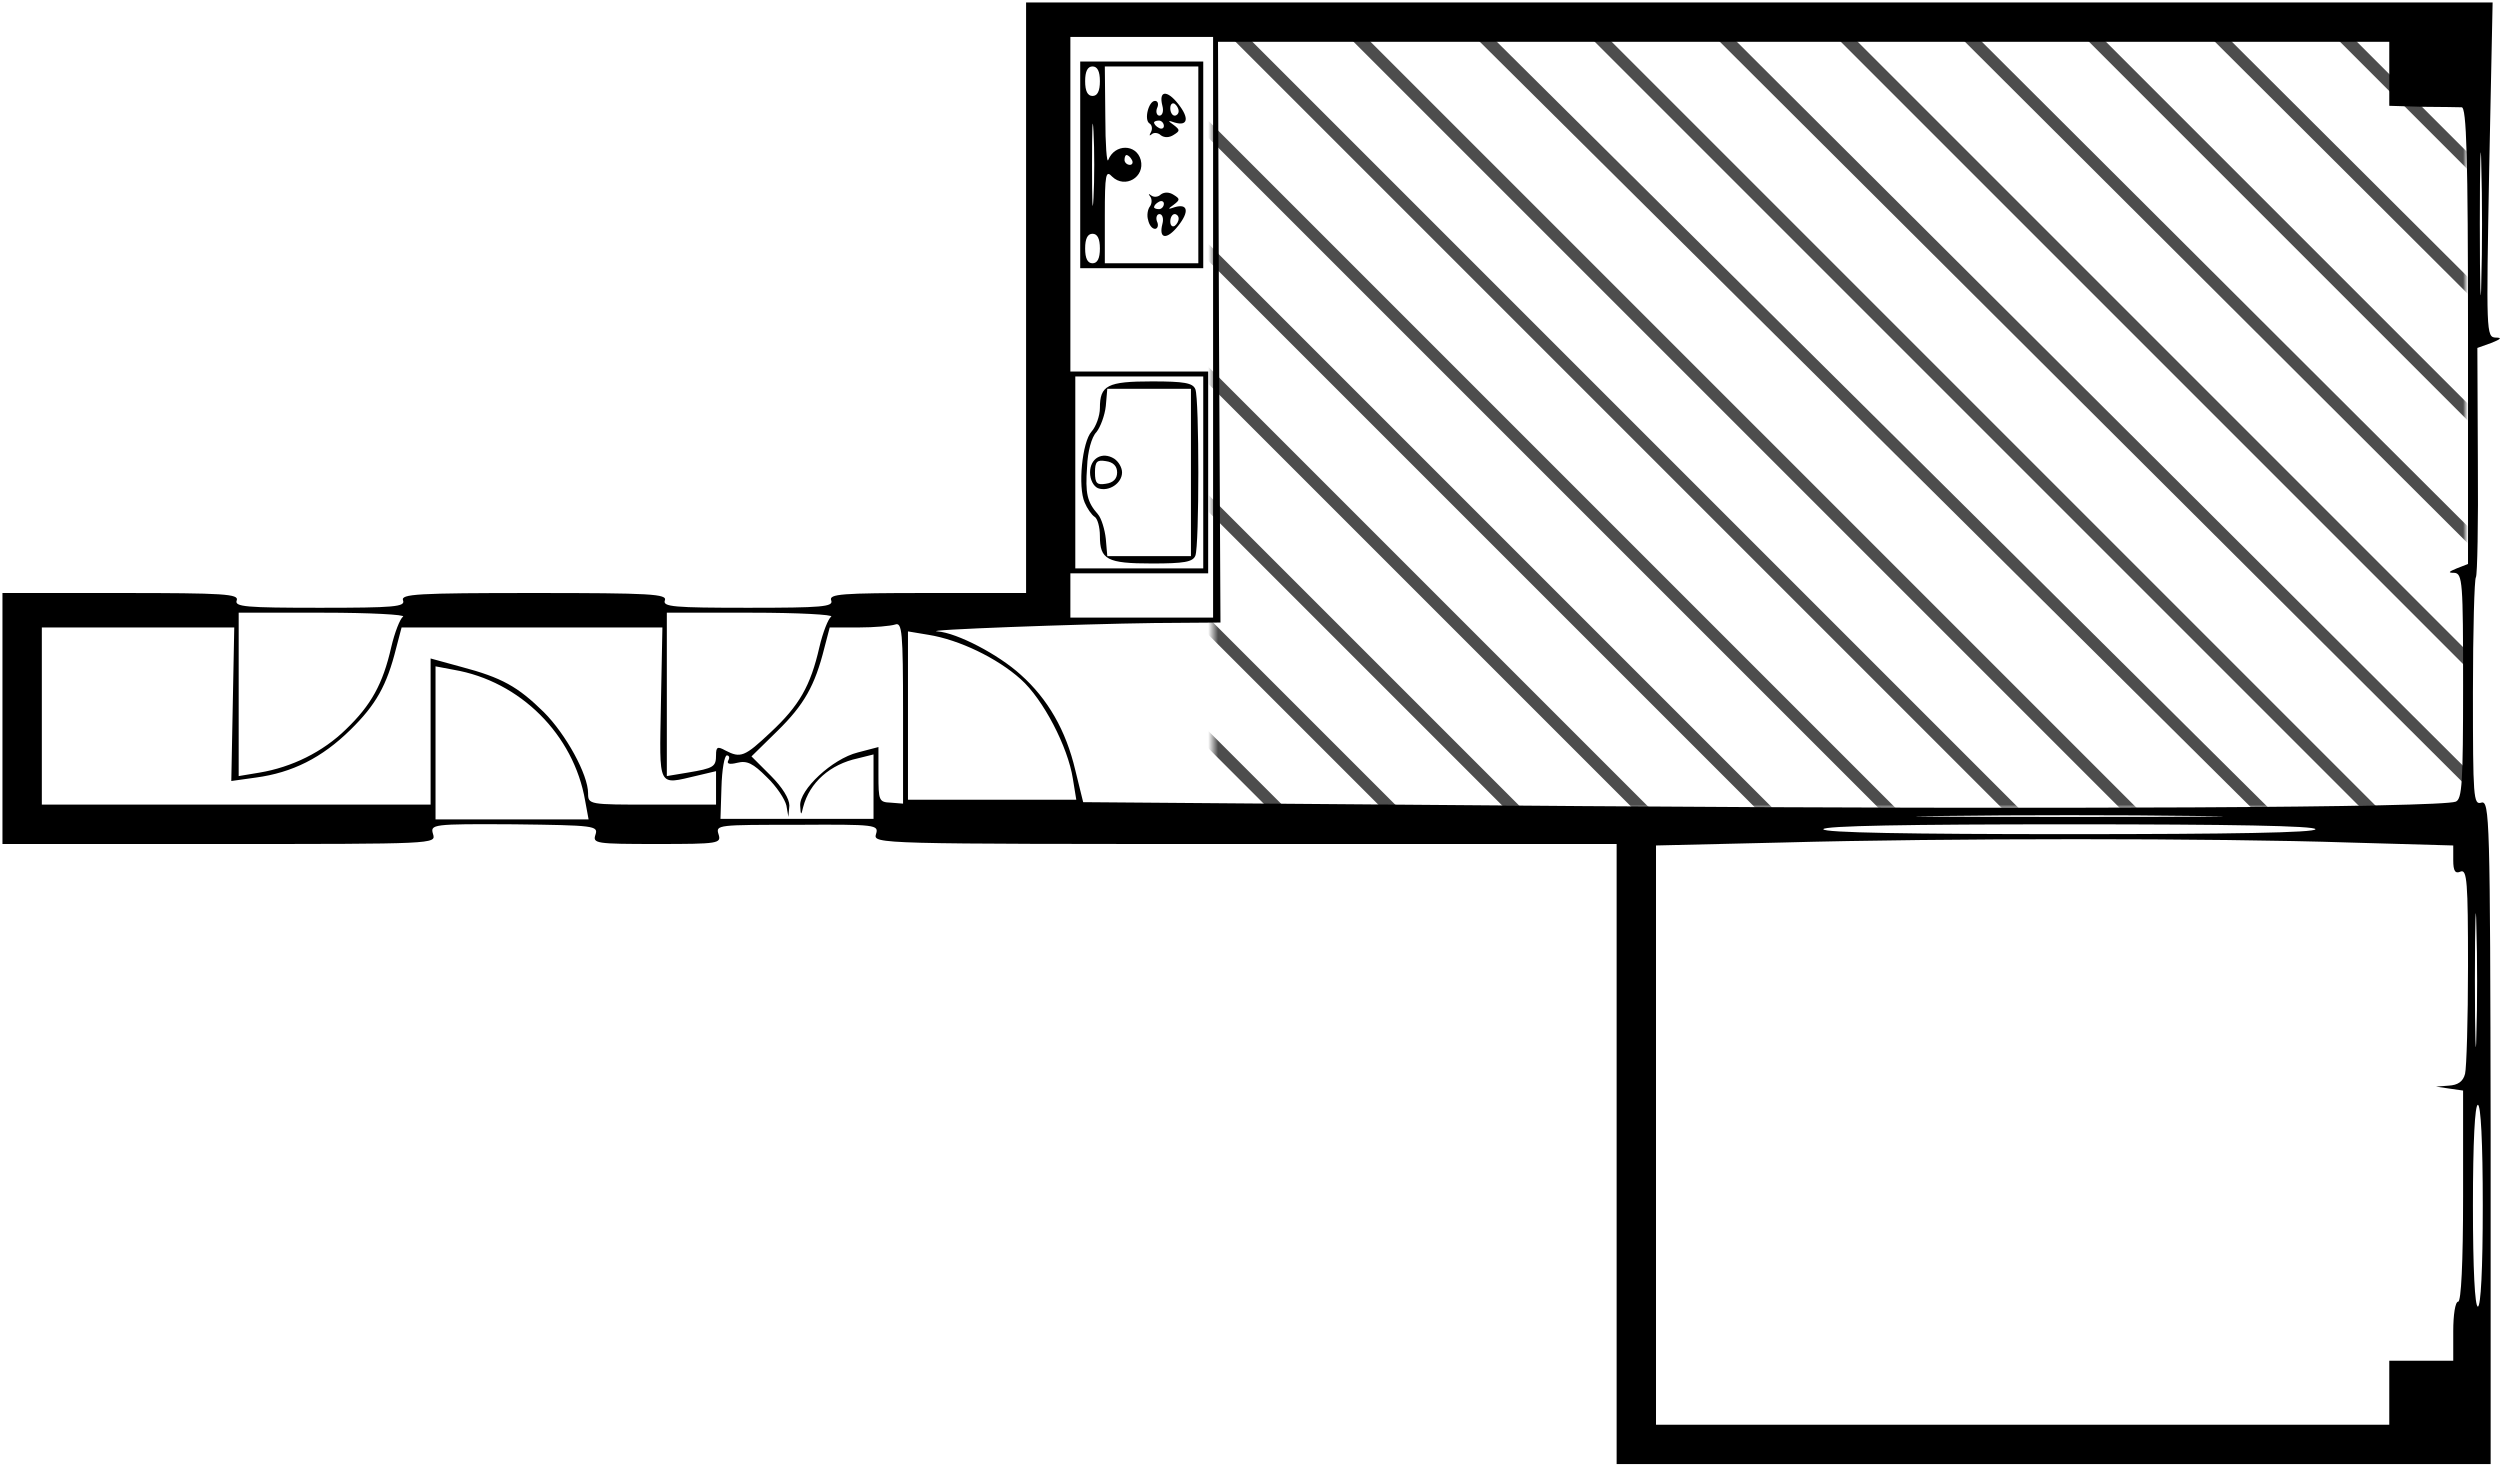 <?xml version="1.0" encoding="UTF-8"?>
<svg width="508px" height="298px" viewBox="0 0 508 298" version="1.1" xmlns="http://www.w3.org/2000/svg" xmlns:xlink="http://www.w3.org/1999/xlink">
    <!-- Generator: Sketch 57.1 (83088) - https://sketch.com -->
    <title>544_hirokoha</title>
    <desc>Created with Sketch.</desc>
    <defs>
        <polygon id="path-1" points="255 0.5 255 157.144 0.5 157.144 0.5 0.5"></polygon>
    </defs>
    <g id="Page-1" stroke="none" stroke-width="1" fill="none" fill-rule="evenodd">
        <g id="544_hirokoha">
            <g id="adobestock" transform="translate(246, 7)">
                <mask id="mask-2" fill="white">
                    <use xlink:href="#path-1"></use>
                </mask>
                <g id="Mask"></g>
                <g mask="url(#mask-2)" fill="#4D4D4D" fill-rule="nonzero" id="Path">
                    <g transform="translate(-35, -189)">
                        <polygon points="374 198.537 175.463 0 172 0 374 202"></polygon>
                        <polygon points="372 221.568 150.432 0 147 0 372 225"></polygon>
                        <polygon points="374 247.552 126.445 0 123 0 374 251"></polygon>
                        <polygon points="374 271.566 100.462 0 97 0 374 275"></polygon>
                        <polygon points="374 296.564 77.438 0 74 0 374 300"></polygon>
                        <polygon points="374 321.56 51.45 0 48 0 374 325"></polygon>
                        <polygon points="373 346.559 26.441 0 23 0 373 350"></polygon>
                        <polygon points="374 374 374 372.281 1.723 1 -5.68434189e-14 1 -5.68434189e-14 2.719 372.277 374"></polygon>
                        <polygon points="-5.68434189e-14 27.441 346.559 374 350 374 -5.68434189e-14 24"></polygon>
                        <polygon points="-5.68434189e-14 52.44 322.55 374 326 374 -5.68434189e-14 49"></polygon>
                        <polygon points="-5.68434189e-14 77.438 296.562 374 300 374 -5.68434189e-14 74"></polygon>
                        <polygon points="-5.68434189e-14 101.437 273.541 373 277 373 -5.68434189e-14 98"></polygon>
                        <polygon points="-5.68434189e-14 126.445 247.555 374 251 374 -5.68434189e-14 123"></polygon>
                        <polygon points="-5.68434189e-14 150.429 221.568 372 225 372 -5.68434189e-14 147"></polygon>
                        <polygon points="-5.68434189e-14 175.463 198.537 374 202 374 -5.68434189e-14 172"></polygon>
                        <polygon points="-5.68434189e-14 200.463 173.537 374 177 374 -5.68434189e-14 197"></polygon>
                        <polygon points="-5.68434189e-14 225.464 148.536 374 152 374 -5.68434189e-14 222"></polygon>
                        <polygon points="-5.68434189e-14 251.436 122.562 374 126 374 -5.68434189e-14 248"></polygon>
                        <polygon points="-5.68434189e-14 276.431 97.567 374 101 374 -5.68434189e-14 273"></polygon>
                        <polygon points="-5.68434189e-14 299.515 74.485 374 78 374 -5.68434189e-14 296"></polygon>
                        <polygon points="-5.68434189e-14 325.409 48.524 373 52 373 -5.68434189e-14 322"></polygon>
                        <polygon points="-5.68434189e-14 349.493 23.507 373 27 373 -5.68434189e-14 346"></polygon>
                        <polygon points="-5.68434189e-14 374 2 374 -5.68434189e-14 372"></polygon>
                    </g>
                </g>
            </g>
            <g transform="translate(254.5, 149) rotate(-90) translate(-254.5, -149) translate(106, -105)" fill="#000000" fill-rule="nonzero" id="Group">
                <g transform="translate(148.5, 253.75) scale(-1, 1) rotate(-180) translate(-148.5, -253.75) ">
                    <path d="M126,463.4 C126,419.5 126,419.4 128,420 C130,420.6 130.1,420.3 130,403.5 C129.8,387.2 129.7,386.4 127.9,387 C126.1,387.6 126,387 126,374.5 C126,361.9 126.1,361.4 128,362 C129.9,362.6 129.9,362.1 129.9,346 C130,329.9 129.9,329.4 128,330 C126,330.6 126,329.9 126,255.1 L126,179.5 L63,179.5 L0,179.5 L0,90.7 L0,1.9 L67.5,1.9 C131.3,2 134.9,2.1 134.4,3.8 C133.9,5.4 135.4,5.5 156.8,5.5 C169.4,5.5 179.9,5.2 180.2,4.9 C180.6,4.6 191.2,4.4 203.8,4.5 L226.8,4.6 L227.8,1.8 C228.6,-0.2 228.9,-0.5 228.9,0.9 C229,2.8 230,2.8 263,2.2 L297,1.5 L297,150.5 L297,299.5 L237,299.5 L177,299.5 L177,319.6 C177,337.1 176.8,339.6 175.5,339.1 C174.2,338.6 174,340.9 174,356 C174,371.1 174.2,373.4 175.5,372.9 C176.8,372.4 177,375.7 177,399.5 C177,423.3 176.8,426.6 175.5,426.1 C174.2,425.6 174,427.9 174,443 C174,458.1 174.2,460.4 175.5,459.9 C176.8,459.4 177,462.4 177,483.4 L177,507.5 L151.5,507.5 L126,507.5 L126,463.4 Z M170,480 L170,460.4 L154.4,460.7 L138.8,461 L139.5,456 C140.5,448.6 143.5,442.6 149.2,436.8 C154.3,431.6 158.2,429.4 165.8,427.5 L170,426.4 L170,399.9 L170,373.4 L154.5,373.7 C137.1,374 138,374.5 139.9,366.3 L140.8,362.5 L137.4,362.5 L134,362.5 L134,375.5 C134,388.3 134,388.5 136.3,388.5 C140.1,388.5 148.3,393 152.8,397.5 C158,402.8 159.8,406 162,414.3 L163.7,420.5 L148.9,420.5 L134,420.5 L134,460 L134,499.5 L152,499.5 L170,499.5 L170,480 Z M173,442.3 C173,432.8 172.6,425.5 172.2,426.1 C171.8,426.7 169,427.8 166,428.5 C158.5,430.2 154.2,432.6 149.3,437.7 C144.7,442.4 141.6,448.7 140.5,455.3 L139.8,459.5 L156.4,459.5 L173,459.5 L173,442.3 Z M161.4,415.8 C159.1,402.3 148.2,391.4 134.8,389.1 L131,388.4 L131,404 L131,419.5 L146.5,419.5 L162.1,419.5 L161.4,415.8 Z M173,355.3 C173,345.8 172.6,338.5 172.2,339.1 C171.8,339.7 169,340.8 166,341.5 C158.1,343.3 154.1,345.6 148.7,351.4 C143.7,356.7 143.4,357.5 145,360.6 C145.9,362.2 145.7,362.5 144.1,362.5 C141.7,362.5 141.4,362.9 140.5,368.3 L139.8,372.5 L156.4,372.5 L173,372.5 L173,355.3 Z M144,360.3 C144,359.8 143.5,359.7 143,360 C142.3,360.4 142.1,359.8 142.5,358.2 C143,356.2 142.4,355 139.6,352.2 C137.7,350.2 135.1,348.5 133.8,348.2 L131.5,347.8 L133.8,347.6 C135.2,347.6 137.5,349 139.9,351.4 L143.8,355.3 L149,350 C154.3,344.6 158.2,342.4 165.8,340.5 L170,339.4 L170,333.5 C170,330.3 170.3,327 170.6,326.1 C171.1,324.7 169.2,324.5 152.7,324.5 L134.2,324.5 L134.4,327 C134.5,329.4 134.8,329.5 140.1,329.5 L145.7,329.5 L144.6,333.7 C143.3,338.9 137,345.6 133.8,345.4 C131.8,345.3 131.7,345.2 133.5,344.8 C138.5,343.5 142.2,339.3 143.4,333.7 L144.2,330.5 L137.6,330.5 L131.1,330.5 L131.1,346 L131.1,361.6 L137.5,361.4 C141.1,361.3 144,360.8 144,360.3 Z M168.5,319.3 C167.5,313.1 163.8,305.4 159.5,300.6 C155.4,296 145.7,291 139.3,290 L135,289.3 L135,306.4 L135,323.5 L152.1,323.5 L169.2,323.5 L168.5,319.3 Z M170.9,273.5 L171,260 L230,260.3 L289,260.5 L289,141.5 L289,22.5 L282.5,22.5 L276,22.5 L275.8,15.8 C275.8,12 275.7,8.4 275.7,7.8 C275.8,6.8 265.7,6.5 229.4,6.5 L182.9,6.5 L182,8.8 C181.3,10.5 181.1,10.6 181.1,9.3 C181,7.6 179.2,7.5 158.1,7.5 C138.5,7.5 135.1,7.7 134.6,9 C133.4,12.3 133,89.9 133.7,186.4 L134.5,287.9 L141,289.5 C149.1,291.4 155.5,295.1 160.4,300.6 C164.5,305.1 168.9,313.5 169.2,317.5 C169.5,321.3 170.7,288.9 170.9,273.5 Z M181,276.5 L181,262.5 L201.5,262.5 L222,262.5 L222,276.5 L222,290.5 L256,290.5 L290,290.5 L290,276 L290,261.5 L231,261.5 L172,261.5 L172,276 L172,290.5 L176.5,290.5 L181,290.5 L181,276.5 Z M221,276.5 L221,263.5 L201.5,263.5 L182,263.5 L182,276.5 L182,289.5 L201.5,289.5 L221,289.5 L221,276.5 Z M126.3,145.8 C127.2,113 127.2,57.8 126.3,30.7 L125.7,9.5 L122.7,9.5 C120.5,9.5 119.9,9.1 120.4,8 C120.9,6.7 118.3,6.5 101.2,6.5 C90.4,6.5 80.5,6.8 79.3,7.1 C77.7,7.5 77,8.6 76.9,10.4 L76.7,13 L76.3,10.3 L75.9,7.5 L54.4,7.5 C40.8,7.5 33,7.9 33,8.5 C33,9.1 30.3,9.5 27,9.5 L21,9.5 L21,16 L21,22.5 L14.5,22.5 L8,22.5 L8,97 L8,171.5 L66.8,171.5 L125.7,171.5 L126.3,145.8 Z M130,87.5 C130,54.8 129.7,37.5 129,37.5 C128.3,37.5 128,54.8 128,87.5 C128,120.2 128.3,137.5 129,137.5 C129.7,137.5 130,120.2 130,87.5 Z M131.7,62.2 C131.6,48.4 131.5,59.7 131.5,87.5 C131.5,115.3 131.6,126.6 131.7,112.7 C131.9,98.9 131.9,76.1 131.7,62.2 Z M73,4.5 C73,3.9 65.5,3.5 52.5,3.5 C39.5,3.5 32,3.9 32,4.5 C32,5.1 39.5,5.5 52.5,5.5 C65.5,5.5 73,5.1 73,4.5 Z M109.2,4.8 C103,4.6 93.1,4.6 87.2,4.8 C81.3,4.9 86.4,5.1 98.5,5.1 C110.6,5.1 115.4,4.9 109.2,4.8 Z M263.8,3.8 C257.3,3.6 246.7,3.6 240.3,3.8 C233.8,3.9 239.1,4.1 252,4.1 C264.9,4.1 270.2,3.9 263.8,3.8 Z" id="Shape"></path>
                    <path d="M243,276 L243,263.5 L264,263.5 L285,263.5 L285,276 L285,288.5 L264,288.5 L243,288.5 L243,276 Z M250,286 C250,285 249,284.5 247,284.5 C245,284.5 244,285 244,286 C244,287 245,287.5 247,287.5 C249,287.5 250,287 250,286 Z M284,286 C284,285 283,284.5 281,284.5 C279,284.5 278,285 278,286 C278,287 279,287.5 281,287.5 C283,287.5 284,287 284,286 Z M270.8,285.8 C267,285.6 261,285.6 257.3,285.8 C253.5,286 256.6,286.1 264,286.1 C271.4,286.1 274.5,286 270.8,285.8 Z M261.6,282 C259.1,279.4 261.5,275.3 265,276.2 C268.3,277.1 268.3,281.5 265,282.8 C264.2,283.1 268.1,283.4 273.8,283.4 L284,283.5 L284,274 L284,264.5 L264,264.5 L244,264.5 L244,274 L244,283.5 L253.6,283.5 C262.2,283.5 263,283.3 261.6,282 Z M266,279.1 C266,278.8 265.6,278.3 265,278 C264.5,277.7 264,277.9 264,278.4 C264,279 264.5,279.5 265,279.5 C265.6,279.5 266,279.3 266,279.1 Z" id="Shape"></path>
                    <path d="M252.8,274.7 C251.8,274.5 251,273.9 251,273.3 C251,272.8 251.7,272.5 252.5,272.9 C253.3,273.2 254,272.9 254,272.4 C254,271.8 253.1,271.5 252,271.8 C248.9,272.6 248.7,270.9 251.6,268.6 C254.5,266.3 256.2,266.6 255.4,269.3 C254.9,270.7 255,270.8 255.9,269.5 C256.9,268.2 257.1,268.2 257.9,269.5 C258.5,270.4 258.5,271.4 258,272.1 C257.4,272.7 257.4,273.6 257.8,274.1 C258.2,274.6 258.1,274.7 257.6,274.3 C257.1,273.9 256.2,273.9 255.6,274.3 C255,274.8 253.7,275 252.8,274.7 Z M256.5,272.5 C256.8,272 256.6,271.5 256.1,271.5 C255.5,271.5 255,272 255,272.5 C255,273.1 255.2,273.5 255.4,273.5 C255.7,273.5 256.2,273.1 256.5,272.5 Z M254,269.3 C254,268.9 253.6,268.5 253.1,268.5 C252.5,268.5 251.9,268.9 251.6,269.3 C251.3,269.8 251.7,270.2 252.5,270.2 C253.3,270.2 254,269.8 254,269.3 Z" id="Shape"></path>
                    <path d="M272.4,274.4 C272.1,273.9 271.3,273.8 270.7,274.1 C270,274.5 269.8,274.5 270.2,274 C270.6,273.6 270.6,272.7 270,272.1 C269.5,271.4 269.5,270.4 270.1,269.5 C270.9,268.2 271.1,268.2 272.1,269.5 C273,270.8 273.1,270.7 272.6,269.3 C271.8,266.6 273.5,266.3 276.4,268.6 C279.3,270.9 279.1,272.6 276,271.8 C274.9,271.5 274,271.8 274,272.4 C274,272.9 274.7,273.2 275.5,272.9 C276.3,272.5 277,272.7 277,273.3 C277,274.6 273.1,275.6 272.4,274.4 Z M273,272.5 C273,272 272.5,271.5 271.9,271.5 C271.4,271.5 271.2,272 271.5,272.5 C271.8,273.1 272.3,273.5 272.6,273.5 C272.8,273.5 273,273.1 273,272.5 Z M276.4,269.3 C276.1,268.9 275.5,268.5 274.9,268.5 C274.4,268.5 274,268.9 274,269.3 C274,269.8 274.7,270.2 275.5,270.2 C276.3,270.2 276.7,269.8 276.4,269.3 Z" id="Shape"></path>
                    <path d="M195.4,287.6 C194.2,287.1 192.9,286.2 192.5,285.6 C192.2,285 190.4,284.5 188.6,284.5 C183.8,284.5 183,283.1 183,273.9 C183,267.4 183.3,265.6 184.6,265.1 C186.6,264.3 216.4,264.3 218.4,265.1 C219.7,265.6 220,267.4 220,273.9 C220,283 219.2,284.5 214.6,284.5 C213,284.5 210.8,285.3 209.8,286.2 C207.7,288.1 198.6,289 195.4,287.6 Z M209.7,285.2 C210.7,284.4 213.1,283.5 215,283.3 L218.5,283 L218.5,274.5 L218.5,266 L201.5,266 L184.5,266 L184.5,274.5 L184.5,283 L188,283.3 C189.9,283.5 192.2,284.2 193,284.9 C195.5,287.1 197.2,287.5 202.7,287.1 C205.7,287 208.7,286.2 209.7,285.2 Z" id="Shape"></path>
                    <path d="M198.3,284.9 C197.5,282.7 199.3,280 201.5,280 C202.5,280 203.7,280.7 204.3,281.6 C205.8,284 204.4,286.5 201.5,286.5 C200,286.5 198.7,285.8 198.3,284.9 Z M203.8,283.3 C203.6,281.8 202.8,281 201.5,281 C200.2,281 199.4,281.8 199.2,283.3 C198.9,285.1 199.3,285.5 201.5,285.5 C203.7,285.5 204.1,285.1 203.8,283.3 Z" id="Shape"></path>
                </g>
            </g>
        </g>
    </g>
</svg>